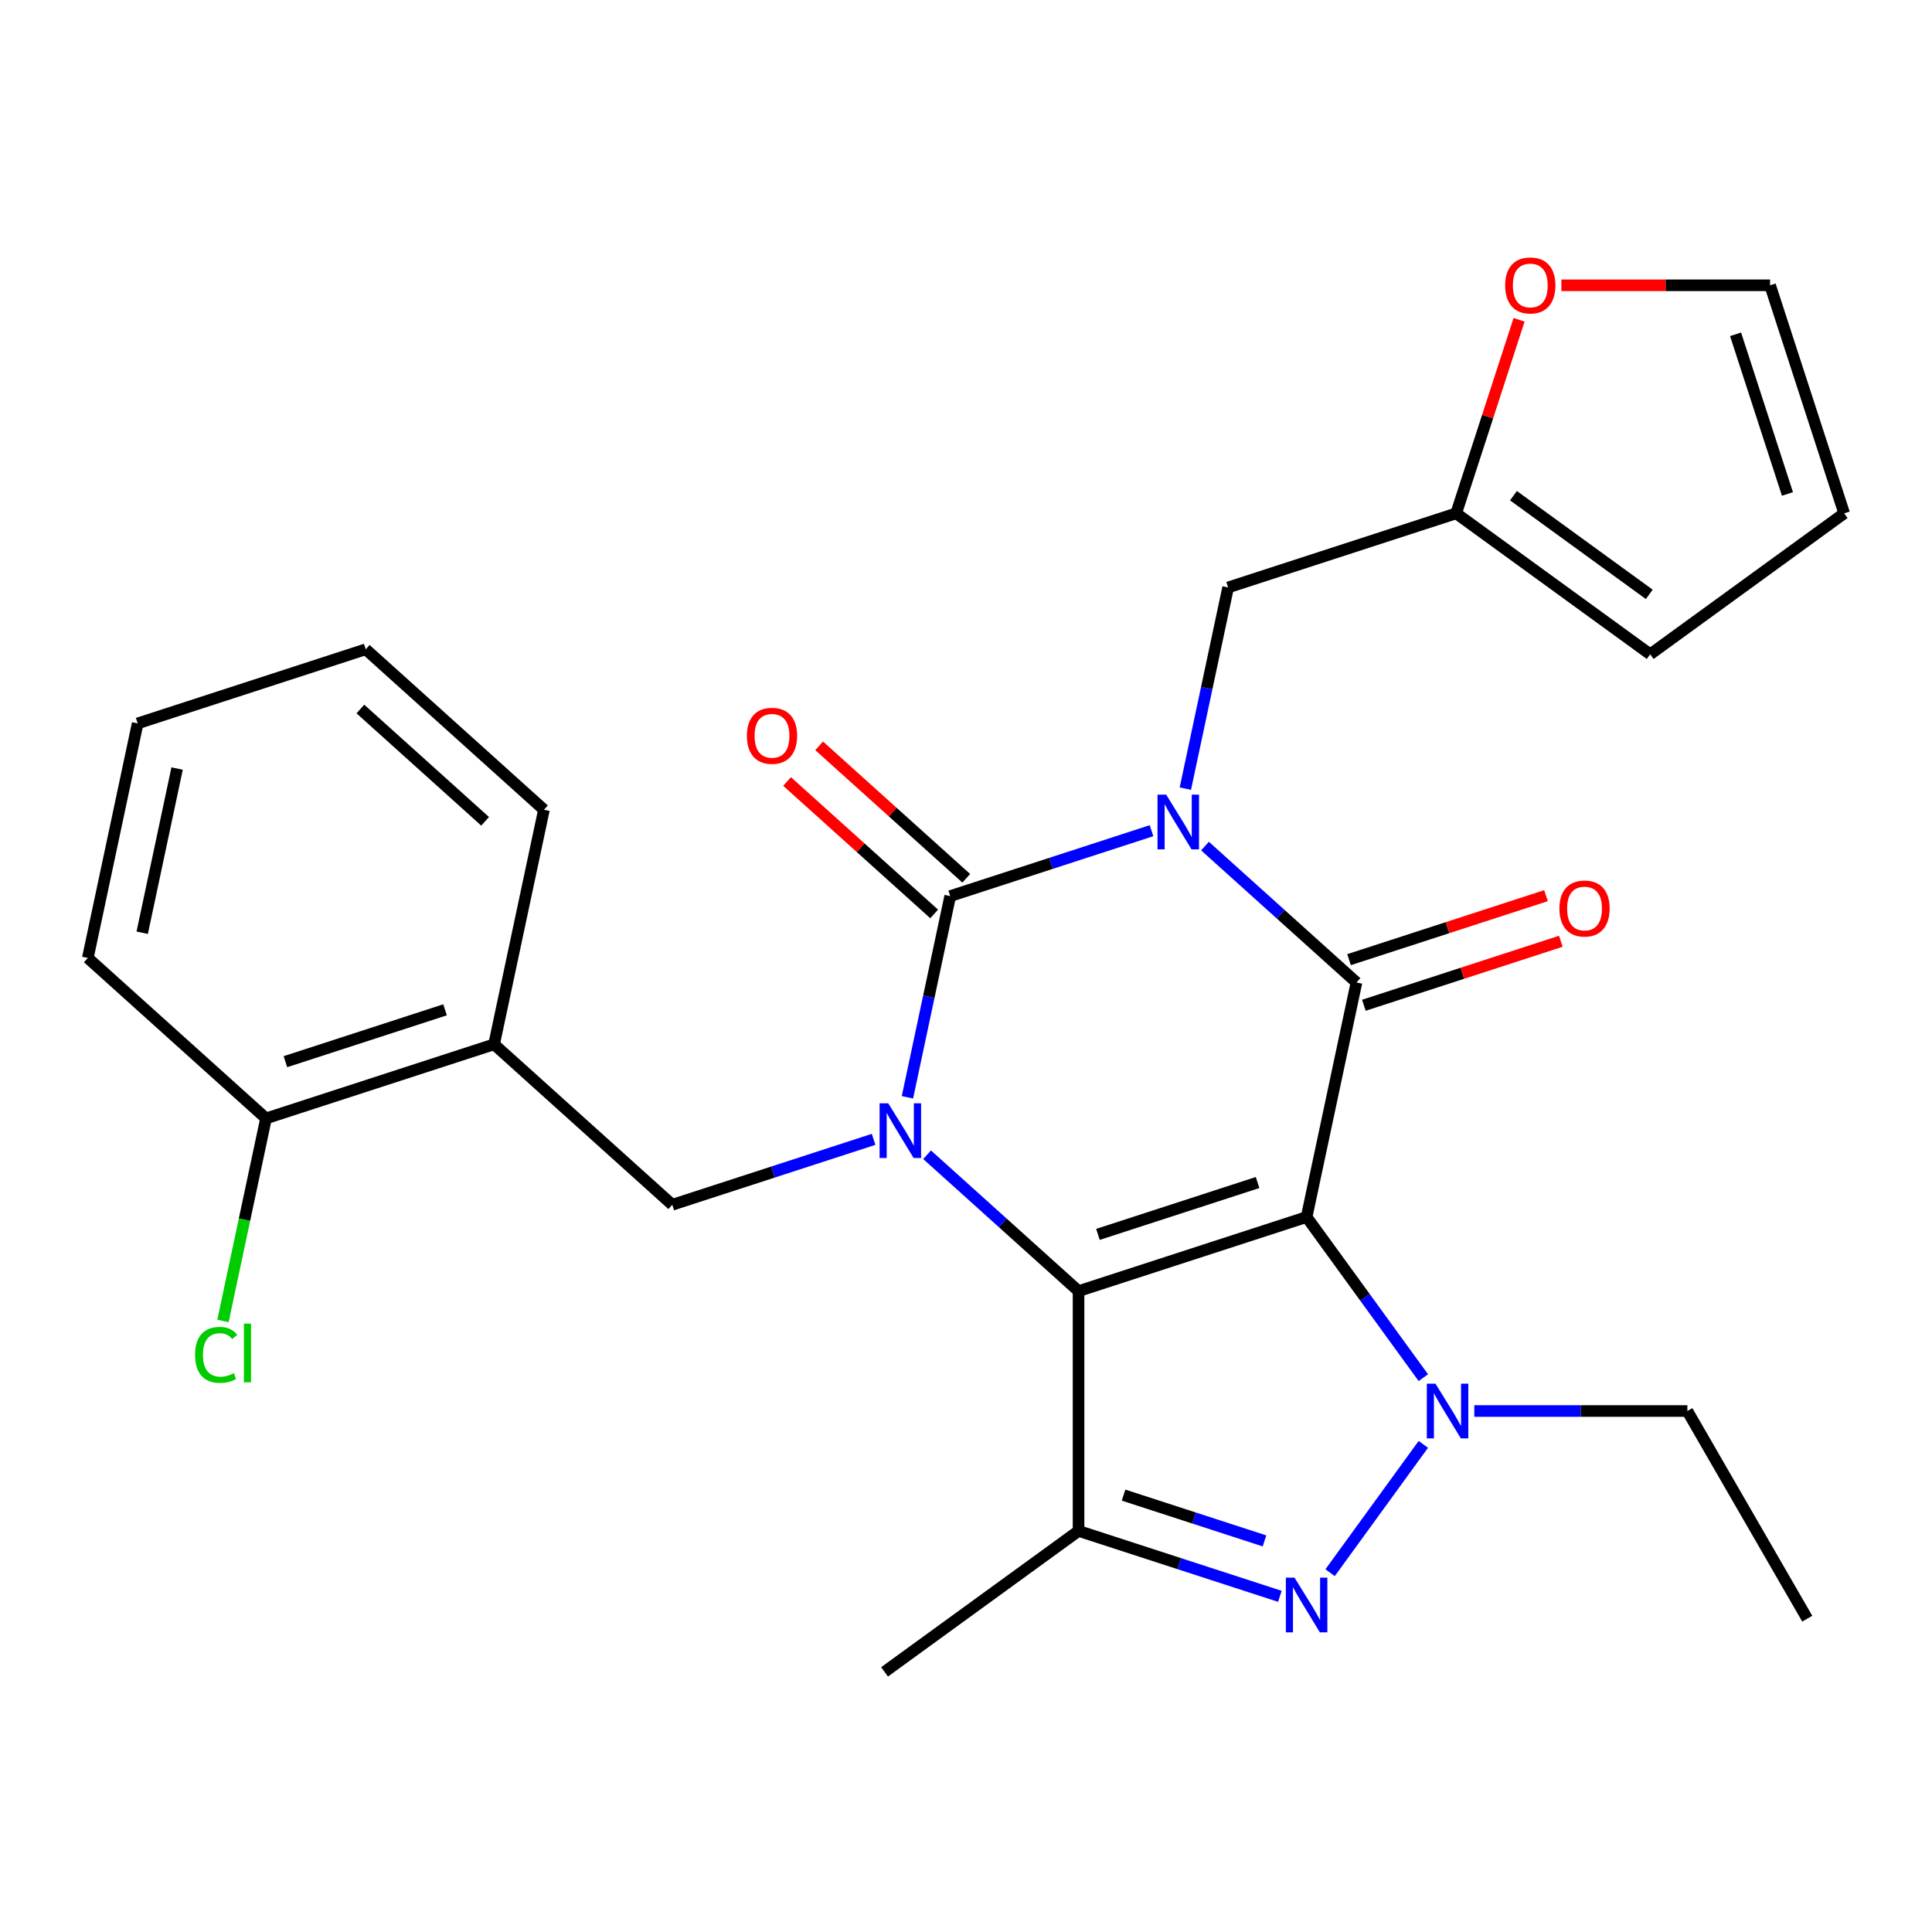 <?xml version='1.0' encoding='iso-8859-1'?>
<svg version='1.1' baseProfile='full'
              xmlns='http://www.w3.org/2000/svg'
                      xmlns:rdkit='http://www.rdkit.org/xml'
                      xmlns:xlink='http://www.w3.org/1999/xlink'
                  xml:space='preserve'
width='1000px' height='1000px' viewBox='0 0 1000 1000'>
<!-- END OF HEADER -->
<rect style='opacity:1.0;fill:#FFFFFF;stroke:none' width='1000' height='1000' x='0' y='0'> </rect>
<path class='bond-1' d='M 676.3,629.926 L 558.256,668.281' style='fill:none;fill-rule:evenodd;stroke:#000000;stroke-width:6px;stroke-linecap:butt;stroke-linejoin:miter;stroke-opacity:1' />
<path class='bond-1' d='M 650.923,612.071 L 568.292,638.919' style='fill:none;fill-rule:evenodd;stroke:#000000;stroke-width:6px;stroke-linecap:butt;stroke-linejoin:miter;stroke-opacity:1' />
<path class='bond-3' d='M 676.3,629.926 L 702.106,508.52' style='fill:none;fill-rule:evenodd;stroke:#000000;stroke-width:6px;stroke-linecap:butt;stroke-linejoin:miter;stroke-opacity:1' />
<path class='bond-5' d='M 676.3,629.926 L 706.507,671.502' style='fill:none;fill-rule:evenodd;stroke:#000000;stroke-width:6px;stroke-linecap:butt;stroke-linejoin:miter;stroke-opacity:1' />
<path class='bond-5' d='M 706.507,671.502 L 736.713,713.077' style='fill:none;fill-rule:evenodd;stroke:#0000FF;stroke-width:6px;stroke-linecap:butt;stroke-linejoin:miter;stroke-opacity:1' />
<path class='bond-0' d='M 623.711,437.933 L 662.908,473.226' style='fill:none;fill-rule:evenodd;stroke:#0000FF;stroke-width:6px;stroke-linecap:butt;stroke-linejoin:miter;stroke-opacity:1' />
<path class='bond-0' d='M 662.908,473.226 L 702.106,508.52' style='fill:none;fill-rule:evenodd;stroke:#000000;stroke-width:6px;stroke-linecap:butt;stroke-linejoin:miter;stroke-opacity:1' />
<path class='bond-4' d='M 596.025,429.966 L 543.924,446.895' style='fill:none;fill-rule:evenodd;stroke:#0000FF;stroke-width:6px;stroke-linecap:butt;stroke-linejoin:miter;stroke-opacity:1' />
<path class='bond-4' d='M 543.924,446.895 L 491.824,463.823' style='fill:none;fill-rule:evenodd;stroke:#000000;stroke-width:6px;stroke-linecap:butt;stroke-linejoin:miter;stroke-opacity:1' />
<path class='bond-9' d='M 613.537,408.205 L 624.605,356.134' style='fill:none;fill-rule:evenodd;stroke:#0000FF;stroke-width:6px;stroke-linecap:butt;stroke-linejoin:miter;stroke-opacity:1' />
<path class='bond-9' d='M 624.605,356.134 L 635.674,304.062' style='fill:none;fill-rule:evenodd;stroke:#000000;stroke-width:6px;stroke-linecap:butt;stroke-linejoin:miter;stroke-opacity:1' />
<path class='bond-2' d='M 558.256,668.281 L 519.059,632.987' style='fill:none;fill-rule:evenodd;stroke:#000000;stroke-width:6px;stroke-linecap:butt;stroke-linejoin:miter;stroke-opacity:1' />
<path class='bond-2' d='M 519.059,632.987 L 479.861,597.694' style='fill:none;fill-rule:evenodd;stroke:#0000FF;stroke-width:6px;stroke-linecap:butt;stroke-linejoin:miter;stroke-opacity:1' />
<path class='bond-7' d='M 558.256,668.281 L 558.256,792.4' style='fill:none;fill-rule:evenodd;stroke:#000000;stroke-width:6px;stroke-linecap:butt;stroke-linejoin:miter;stroke-opacity:1' />
<path class='bond-8' d='M 452.175,589.727 L 400.075,606.656' style='fill:none;fill-rule:evenodd;stroke:#0000FF;stroke-width:6px;stroke-linecap:butt;stroke-linejoin:miter;stroke-opacity:1' />
<path class='bond-8' d='M 400.075,606.656 L 347.975,623.584' style='fill:none;fill-rule:evenodd;stroke:#000000;stroke-width:6px;stroke-linecap:butt;stroke-linejoin:miter;stroke-opacity:1' />
<path class='bond-28' d='M 469.688,567.966 L 480.756,515.895' style='fill:none;fill-rule:evenodd;stroke:#0000FF;stroke-width:6px;stroke-linecap:butt;stroke-linejoin:miter;stroke-opacity:1' />
<path class='bond-28' d='M 480.756,515.895 L 491.824,463.823' style='fill:none;fill-rule:evenodd;stroke:#000000;stroke-width:6px;stroke-linecap:butt;stroke-linejoin:miter;stroke-opacity:1' />
<path class='bond-13' d='M 705.941,520.324 L 756.912,503.763' style='fill:none;fill-rule:evenodd;stroke:#000000;stroke-width:6px;stroke-linecap:butt;stroke-linejoin:miter;stroke-opacity:1' />
<path class='bond-13' d='M 756.912,503.763 L 807.882,487.202' style='fill:none;fill-rule:evenodd;stroke:#FF0000;stroke-width:6px;stroke-linecap:butt;stroke-linejoin:miter;stroke-opacity:1' />
<path class='bond-13' d='M 698.27,496.716 L 749.241,480.154' style='fill:none;fill-rule:evenodd;stroke:#000000;stroke-width:6px;stroke-linecap:butt;stroke-linejoin:miter;stroke-opacity:1' />
<path class='bond-13' d='M 749.241,480.154 L 800.211,463.593' style='fill:none;fill-rule:evenodd;stroke:#FF0000;stroke-width:6px;stroke-linecap:butt;stroke-linejoin:miter;stroke-opacity:1' />
<path class='bond-12' d='M 500.129,454.599 L 462.062,420.323' style='fill:none;fill-rule:evenodd;stroke:#000000;stroke-width:6px;stroke-linecap:butt;stroke-linejoin:miter;stroke-opacity:1' />
<path class='bond-12' d='M 462.062,420.323 L 423.994,386.047' style='fill:none;fill-rule:evenodd;stroke:#FF0000;stroke-width:6px;stroke-linecap:butt;stroke-linejoin:miter;stroke-opacity:1' />
<path class='bond-12' d='M 483.519,473.047 L 445.451,438.771' style='fill:none;fill-rule:evenodd;stroke:#000000;stroke-width:6px;stroke-linecap:butt;stroke-linejoin:miter;stroke-opacity:1' />
<path class='bond-12' d='M 445.451,438.771 L 407.384,404.495' style='fill:none;fill-rule:evenodd;stroke:#FF0000;stroke-width:6px;stroke-linecap:butt;stroke-linejoin:miter;stroke-opacity:1' />
<path class='bond-6' d='M 736.713,747.603 L 688.455,814.025' style='fill:none;fill-rule:evenodd;stroke:#0000FF;stroke-width:6px;stroke-linecap:butt;stroke-linejoin:miter;stroke-opacity:1' />
<path class='bond-19' d='M 763.098,730.34 L 818.236,730.34' style='fill:none;fill-rule:evenodd;stroke:#0000FF;stroke-width:6px;stroke-linecap:butt;stroke-linejoin:miter;stroke-opacity:1' />
<path class='bond-19' d='M 818.236,730.34 L 873.374,730.34' style='fill:none;fill-rule:evenodd;stroke:#000000;stroke-width:6px;stroke-linecap:butt;stroke-linejoin:miter;stroke-opacity:1' />
<path class='bond-27' d='M 662.457,826.256 L 610.357,809.328' style='fill:none;fill-rule:evenodd;stroke:#0000FF;stroke-width:6px;stroke-linecap:butt;stroke-linejoin:miter;stroke-opacity:1' />
<path class='bond-27' d='M 610.357,809.328 L 558.256,792.4' style='fill:none;fill-rule:evenodd;stroke:#000000;stroke-width:6px;stroke-linecap:butt;stroke-linejoin:miter;stroke-opacity:1' />
<path class='bond-27' d='M 654.498,797.569 L 618.028,785.719' style='fill:none;fill-rule:evenodd;stroke:#0000FF;stroke-width:6px;stroke-linecap:butt;stroke-linejoin:miter;stroke-opacity:1' />
<path class='bond-27' d='M 618.028,785.719 L 581.558,773.869' style='fill:none;fill-rule:evenodd;stroke:#000000;stroke-width:6px;stroke-linecap:butt;stroke-linejoin:miter;stroke-opacity:1' />
<path class='bond-20' d='M 558.256,792.4 L 457.842,865.355' style='fill:none;fill-rule:evenodd;stroke:#000000;stroke-width:6px;stroke-linecap:butt;stroke-linejoin:miter;stroke-opacity:1' />
<path class='bond-10' d='M 347.975,623.584 L 255.736,540.533' style='fill:none;fill-rule:evenodd;stroke:#000000;stroke-width:6px;stroke-linecap:butt;stroke-linejoin:miter;stroke-opacity:1' />
<path class='bond-11' d='M 635.674,304.062 L 753.717,265.707' style='fill:none;fill-rule:evenodd;stroke:#000000;stroke-width:6px;stroke-linecap:butt;stroke-linejoin:miter;stroke-opacity:1' />
<path class='bond-15' d='M 255.736,540.533 L 137.693,578.887' style='fill:none;fill-rule:evenodd;stroke:#000000;stroke-width:6px;stroke-linecap:butt;stroke-linejoin:miter;stroke-opacity:1' />
<path class='bond-15' d='M 230.359,522.677 L 147.728,549.525' style='fill:none;fill-rule:evenodd;stroke:#000000;stroke-width:6px;stroke-linecap:butt;stroke-linejoin:miter;stroke-opacity:1' />
<path class='bond-22' d='M 255.736,540.533 L 281.542,419.126' style='fill:none;fill-rule:evenodd;stroke:#000000;stroke-width:6px;stroke-linecap:butt;stroke-linejoin:miter;stroke-opacity:1' />
<path class='bond-14' d='M 753.717,265.707 L 769.993,215.617' style='fill:none;fill-rule:evenodd;stroke:#000000;stroke-width:6px;stroke-linecap:butt;stroke-linejoin:miter;stroke-opacity:1' />
<path class='bond-14' d='M 769.993,215.617 L 786.268,165.526' style='fill:none;fill-rule:evenodd;stroke:#FF0000;stroke-width:6px;stroke-linecap:butt;stroke-linejoin:miter;stroke-opacity:1' />
<path class='bond-16' d='M 753.717,265.707 L 854.131,338.662' style='fill:none;fill-rule:evenodd;stroke:#000000;stroke-width:6px;stroke-linecap:butt;stroke-linejoin:miter;stroke-opacity:1' />
<path class='bond-16' d='M 783.37,256.568 L 853.66,307.636' style='fill:none;fill-rule:evenodd;stroke:#000000;stroke-width:6px;stroke-linecap:butt;stroke-linejoin:miter;stroke-opacity:1' />
<path class='bond-17' d='M 808.175,147.664 L 862.183,147.664' style='fill:none;fill-rule:evenodd;stroke:#FF0000;stroke-width:6px;stroke-linecap:butt;stroke-linejoin:miter;stroke-opacity:1' />
<path class='bond-17' d='M 862.183,147.664 L 916.191,147.664' style='fill:none;fill-rule:evenodd;stroke:#000000;stroke-width:6px;stroke-linecap:butt;stroke-linejoin:miter;stroke-opacity:1' />
<path class='bond-21' d='M 137.693,578.887 L 126.55,631.309' style='fill:none;fill-rule:evenodd;stroke:#000000;stroke-width:6px;stroke-linecap:butt;stroke-linejoin:miter;stroke-opacity:1' />
<path class='bond-21' d='M 126.55,631.309 L 115.407,683.731' style='fill:none;fill-rule:evenodd;stroke:#00CC00;stroke-width:6px;stroke-linecap:butt;stroke-linejoin:miter;stroke-opacity:1' />
<path class='bond-23' d='M 137.693,578.887 L 45.455,495.836' style='fill:none;fill-rule:evenodd;stroke:#000000;stroke-width:6px;stroke-linecap:butt;stroke-linejoin:miter;stroke-opacity:1' />
<path class='bond-18' d='M 854.131,338.662 L 954.545,265.707' style='fill:none;fill-rule:evenodd;stroke:#000000;stroke-width:6px;stroke-linecap:butt;stroke-linejoin:miter;stroke-opacity:1' />
<path class='bond-29' d='M 916.191,147.664 L 954.545,265.707' style='fill:none;fill-rule:evenodd;stroke:#000000;stroke-width:6px;stroke-linecap:butt;stroke-linejoin:miter;stroke-opacity:1' />
<path class='bond-29' d='M 898.335,173.041 L 925.183,255.672' style='fill:none;fill-rule:evenodd;stroke:#000000;stroke-width:6px;stroke-linecap:butt;stroke-linejoin:miter;stroke-opacity:1' />
<path class='bond-24' d='M 873.374,730.34 L 935.433,837.83' style='fill:none;fill-rule:evenodd;stroke:#000000;stroke-width:6px;stroke-linecap:butt;stroke-linejoin:miter;stroke-opacity:1' />
<path class='bond-25' d='M 281.542,419.126 L 189.304,336.075' style='fill:none;fill-rule:evenodd;stroke:#000000;stroke-width:6px;stroke-linecap:butt;stroke-linejoin:miter;stroke-opacity:1' />
<path class='bond-25' d='M 251.096,425.116 L 186.529,366.98' style='fill:none;fill-rule:evenodd;stroke:#000000;stroke-width:6px;stroke-linecap:butt;stroke-linejoin:miter;stroke-opacity:1' />
<path class='bond-30' d='M 45.455,495.836 L 71.26,374.43' style='fill:none;fill-rule:evenodd;stroke:#000000;stroke-width:6px;stroke-linecap:butt;stroke-linejoin:miter;stroke-opacity:1' />
<path class='bond-30' d='M 73.607,482.786 L 91.671,397.802' style='fill:none;fill-rule:evenodd;stroke:#000000;stroke-width:6px;stroke-linecap:butt;stroke-linejoin:miter;stroke-opacity:1' />
<path class='bond-26' d='M 189.304,336.075 L 71.26,374.43' style='fill:none;fill-rule:evenodd;stroke:#000000;stroke-width:6px;stroke-linecap:butt;stroke-linejoin:miter;stroke-opacity:1' />
<path  class='atom-1' d='M 603.608 411.308
L 612.888 426.308
Q 613.808 427.788, 615.288 430.468
Q 616.768 433.148, 616.848 433.308
L 616.848 411.308
L 620.608 411.308
L 620.608 439.628
L 616.728 439.628
L 606.768 423.228
Q 605.608 421.308, 604.368 419.108
Q 603.168 416.908, 602.808 416.228
L 602.808 439.628
L 599.128 439.628
L 599.128 411.308
L 603.608 411.308
' fill='#0000FF'/>
<path  class='atom-3' d='M 459.758 571.069
L 469.038 586.069
Q 469.958 587.549, 471.438 590.229
Q 472.918 592.909, 472.998 593.069
L 472.998 571.069
L 476.758 571.069
L 476.758 599.389
L 472.878 599.389
L 462.918 582.989
Q 461.758 581.069, 460.518 578.869
Q 459.318 576.669, 458.958 575.989
L 458.958 599.389
L 455.278 599.389
L 455.278 571.069
L 459.758 571.069
' fill='#0000FF'/>
<path  class='atom-6' d='M 742.995 716.18
L 752.275 731.18
Q 753.195 732.66, 754.675 735.34
Q 756.155 738.02, 756.235 738.18
L 756.235 716.18
L 759.995 716.18
L 759.995 744.5
L 756.115 744.5
L 746.155 728.1
Q 744.995 726.18, 743.755 723.98
Q 742.555 721.78, 742.195 721.1
L 742.195 744.5
L 738.515 744.5
L 738.515 716.18
L 742.995 716.18
' fill='#0000FF'/>
<path  class='atom-7' d='M 670.04 816.594
L 679.32 831.594
Q 680.24 833.074, 681.72 835.754
Q 683.2 838.434, 683.28 838.594
L 683.28 816.594
L 687.04 816.594
L 687.04 844.914
L 683.16 844.914
L 673.2 828.514
Q 672.04 826.594, 670.8 824.394
Q 669.6 822.194, 669.24 821.514
L 669.24 844.914
L 665.56 844.914
L 665.56 816.594
L 670.04 816.594
' fill='#0000FF'/>
<path  class='atom-13' d='M 386.586 380.852
Q 386.586 374.052, 389.946 370.252
Q 393.306 366.452, 399.586 366.452
Q 405.866 366.452, 409.226 370.252
Q 412.586 374.052, 412.586 380.852
Q 412.586 387.732, 409.186 391.652
Q 405.786 395.532, 399.586 395.532
Q 393.346 395.532, 389.946 391.652
Q 386.586 387.772, 386.586 380.852
M 399.586 392.332
Q 403.906 392.332, 406.226 389.452
Q 408.586 386.532, 408.586 380.852
Q 408.586 375.292, 406.226 372.492
Q 403.906 369.652, 399.586 369.652
Q 395.266 369.652, 392.906 372.452
Q 390.586 375.252, 390.586 380.852
Q 390.586 386.572, 392.906 389.452
Q 395.266 392.332, 399.586 392.332
' fill='#FF0000'/>
<path  class='atom-14' d='M 807.15 470.245
Q 807.15 463.445, 810.51 459.645
Q 813.87 455.845, 820.15 455.845
Q 826.43 455.845, 829.79 459.645
Q 833.15 463.445, 833.15 470.245
Q 833.15 477.125, 829.75 481.045
Q 826.35 484.925, 820.15 484.925
Q 813.91 484.925, 810.51 481.045
Q 807.15 477.165, 807.15 470.245
M 820.15 481.725
Q 824.47 481.725, 826.79 478.845
Q 829.15 475.925, 829.15 470.245
Q 829.15 464.685, 826.79 461.885
Q 824.47 459.045, 820.15 459.045
Q 815.83 459.045, 813.47 461.845
Q 811.15 464.645, 811.15 470.245
Q 811.15 475.965, 813.47 478.845
Q 815.83 481.725, 820.15 481.725
' fill='#FF0000'/>
<path  class='atom-15' d='M 779.072 147.744
Q 779.072 140.944, 782.432 137.144
Q 785.792 133.344, 792.072 133.344
Q 798.352 133.344, 801.712 137.144
Q 805.072 140.944, 805.072 147.744
Q 805.072 154.624, 801.672 158.544
Q 798.272 162.424, 792.072 162.424
Q 785.832 162.424, 782.432 158.544
Q 779.072 154.664, 779.072 147.744
M 792.072 159.224
Q 796.392 159.224, 798.712 156.344
Q 801.072 153.424, 801.072 147.744
Q 801.072 142.184, 798.712 139.384
Q 796.392 136.544, 792.072 136.544
Q 787.752 136.544, 785.392 139.344
Q 783.072 142.144, 783.072 147.744
Q 783.072 153.464, 785.392 156.344
Q 787.752 159.224, 792.072 159.224
' fill='#FF0000'/>
<path  class='atom-22' d='M 100.967 701.274
Q 100.967 694.234, 104.247 690.554
Q 107.567 686.834, 113.847 686.834
Q 119.687 686.834, 122.807 690.954
L 120.167 693.114
Q 117.887 690.114, 113.847 690.114
Q 109.567 690.114, 107.287 692.994
Q 105.047 695.834, 105.047 701.274
Q 105.047 706.874, 107.367 709.754
Q 109.727 712.634, 114.287 712.634
Q 117.407 712.634, 121.047 710.754
L 122.167 713.754
Q 120.687 714.714, 118.447 715.274
Q 116.207 715.834, 113.727 715.834
Q 107.567 715.834, 104.247 712.074
Q 100.967 708.314, 100.967 701.274
' fill='#00CC00'/>
<path  class='atom-22' d='M 126.247 685.114
L 129.927 685.114
L 129.927 715.474
L 126.247 715.474
L 126.247 685.114
' fill='#00CC00'/>
</svg>
